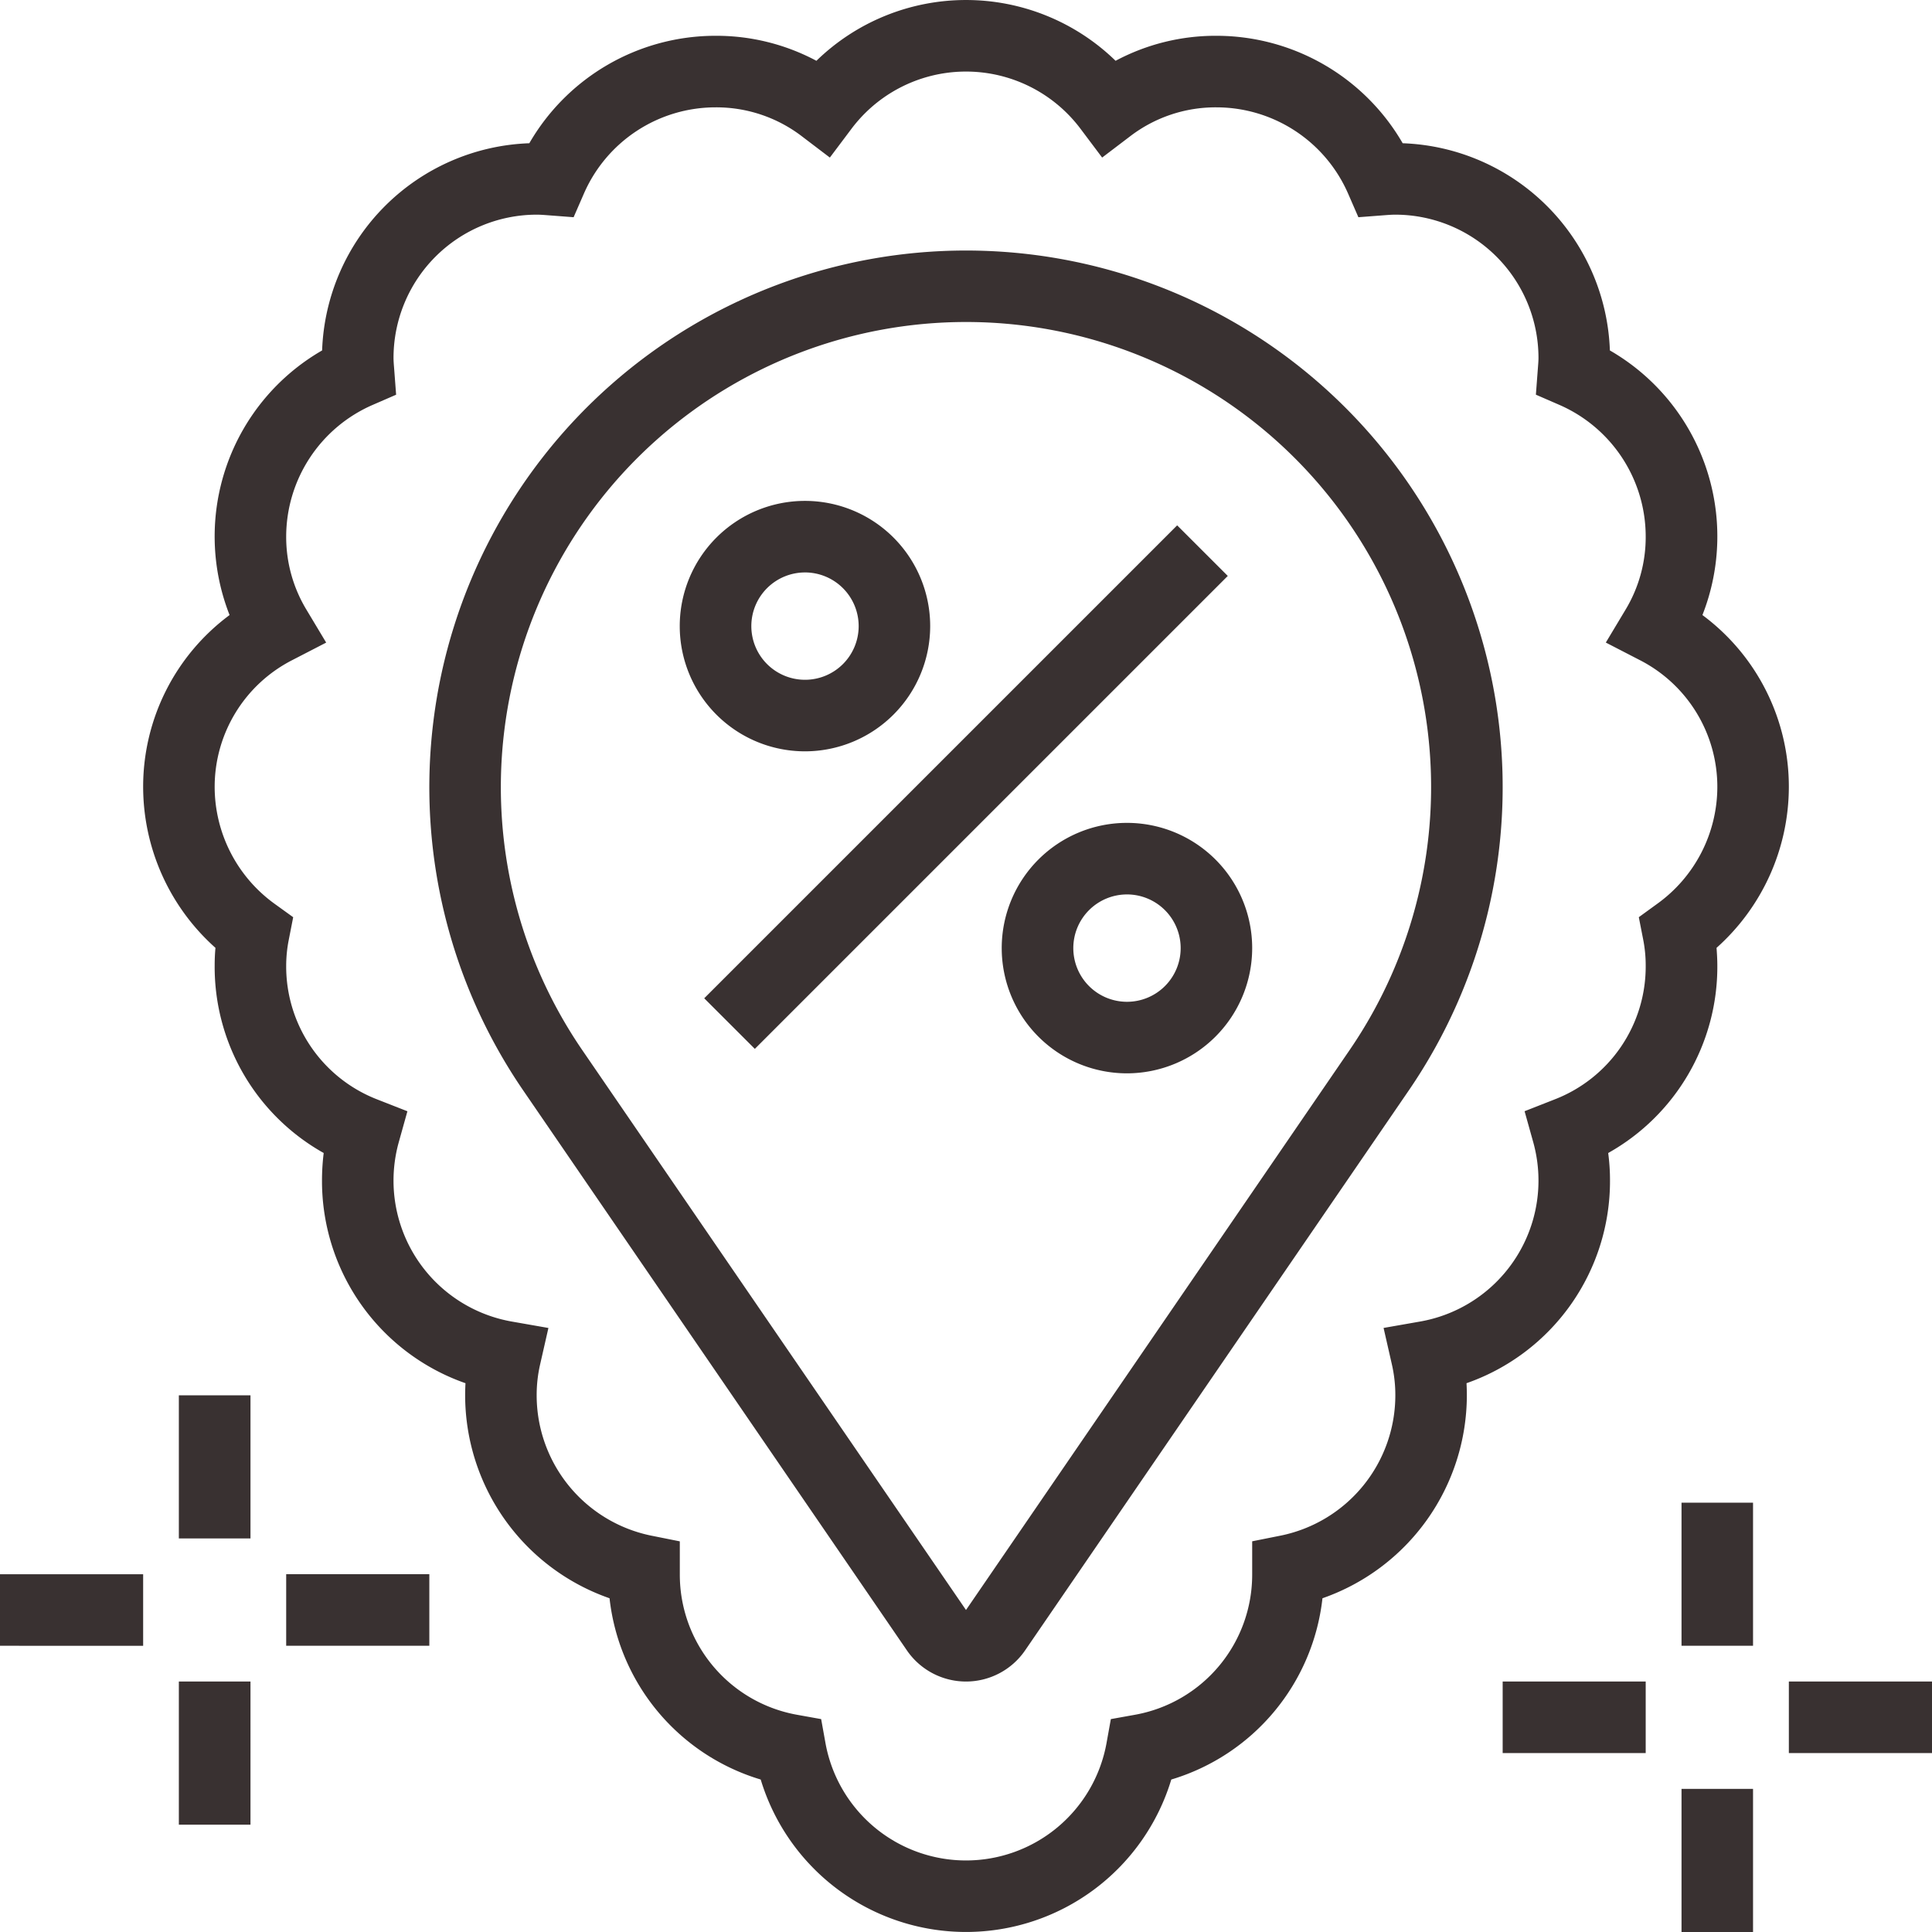 <svg xmlns="http://www.w3.org/2000/svg" width="171" height="171" viewBox="0 0 171 171">
  <defs>
    <style>
      .cls-1 {
        fill: #393131;
        fill-rule: evenodd;
      }
    </style>
  </defs>
  <path id="P2.svg" class="cls-1" d="M1207.33,601.165v-6.334H1220v6.334h-12.67Zm-6.4-71.271c0.04,0.53.07,1.067,0.07,1.605a18.9,18.9,0,0,1-9.66,16.553,18.067,18.067,0,0,1,.16,2.447,18.945,18.945,0,0,1-12.7,17.928q0.03,0.534.03,1.072a19.053,19.053,0,0,1-12.78,17.962,18.93,18.93,0,0,1-13.38,16.044,18.981,18.981,0,0,1-36.34,0,18.931,18.931,0,0,1-13.38-16.044,19.04,19.04,0,0,1-12.78-17.962q0-.539.03-1.072a18.945,18.945,0,0,1-12.7-17.928,19.823,19.823,0,0,1,.15-2.447A18.889,18.889,0,0,1,1068,531.5c0-.538.02-1.075,0.07-1.606a19.118,19.118,0,0,1-6.4-14.228,18.911,18.911,0,0,1,7.65-15.228,19,19,0,0,1,8.19-23.421,19.029,19.029,0,0,1,18.34-18.339,19.037,19.037,0,0,1,16.48-9.51,18.811,18.811,0,0,1,8.93,2.213,18.982,18.982,0,0,1,26.48,0,18.782,18.782,0,0,1,8.93-2.213,19.05,19.05,0,0,1,16.48,9.51,19.029,19.029,0,0,1,18.34,18.339,19,19,0,0,1,8.19,23.421,18.908,18.908,0,0,1,7.65,15.228A19.122,19.122,0,0,1,1200.93,529.894Zm-6.8-25.473-3-1.549,1.74-2.9a12.431,12.431,0,0,0,1.79-6.477,12.719,12.719,0,0,0-7.65-11.663l-2.07-.9,0.17-2.25c0.03-.4.06-0.706,0.06-1.019A12.687,12.687,0,0,0,1172.5,465c-0.32,0-.65.026-1.02,0.054l-2.25.172-0.9-2.066a12.724,12.724,0,0,0-11.66-7.659,12.436,12.436,0,0,0-7.59,2.522l-2.53,1.923-1.91-2.542a12.675,12.675,0,0,0-20.28,0l-1.91,2.542-2.53-1.923a12.457,12.457,0,0,0-7.59-2.522,12.714,12.714,0,0,0-11.66,7.659l-0.9,2.066-2.25-.172c-0.37-.028-0.7-0.054-1.02-0.054a12.687,12.687,0,0,0-12.67,12.667c0,0.313.03,0.62,0.06,1.019l0.17,2.25-2.07.9a12.729,12.729,0,0,0-7.66,11.663,12.44,12.44,0,0,0,1.8,6.477l1.74,2.9-3,1.549a12.6,12.6,0,0,0-6.87,11.244,12.786,12.786,0,0,0,5.3,10.323l1.65,1.19-0.39,1.993a11.866,11.866,0,0,0-.23,2.328,12.624,12.624,0,0,0,8.06,11.808l2.67,1.046-0.77,2.755a12.667,12.667,0,0,0,9.97,15.851l3.28,0.575-0.74,3.25a12.166,12.166,0,0,0-.3,2.715,12.676,12.676,0,0,0,10.12,12.411l2.55,0.51v2.912a12.6,12.6,0,0,0,10.34,12.431l2.17,0.39,0.39,2.165a12.64,12.64,0,0,0,24.86,0l0.39-2.165,2.17-.39a12.6,12.6,0,0,0,10.34-12.431V582.42l2.55-.51A12.676,12.676,0,0,0,1172.5,569.5a12.166,12.166,0,0,0-.3-2.715l-0.74-3.25,3.28-.575a12.669,12.669,0,0,0,9.97-15.852l-0.77-2.755,2.66-1.045a12.61,12.61,0,0,0,8.06-11.808,11.867,11.867,0,0,0-.22-2.328l-0.39-1.993,1.64-1.191a12.765,12.765,0,0,0,5.31-10.322A12.6,12.6,0,0,0,1194.13,504.421Zm-54.4,87.655a6.342,6.342,0,0,1-10.46,0l-33.98-49.591a47.5,47.5,0,1,1,78.42,0ZM1134.5,474.5a41.174,41.174,0,0,0-33.99,64.406L1134.5,588.5v0l33.98-49.6A41.163,41.163,0,0,0,1134.5,474.5Zm14.25,66.5a11.084,11.084,0,1,1,11.08-11.084A11.094,11.094,0,0,1,1148.75,541Zm0-15.834a4.751,4.751,0,1,0,4.75,4.75A4.755,4.755,0,0,0,1148.75,525.165Zm-37.42,9.191,41.86-41.859,4.48,4.478-41.86,41.859Zm8.92-21.857a11.083,11.083,0,1,1,11.08-11.083A11.094,11.094,0,0,1,1120.25,512.5Zm0-15.833a4.75,4.75,0,1,0,4.75,4.75A4.754,4.754,0,0,0,1120.25,496.666Zm-58.58,95H1049v-6.333h12.67v6.333Zm9.5-9.5h-6.34V569.5h6.34v12.666Zm0,25.333h-6.34V594.831h6.34V607.5ZM1087,591.665h-12.67v-6.333H1087v6.333Zm107.66,9.5H1182v-6.334h12.66v6.334Zm9.5-9.5h-6.33V579h6.33v12.667Zm0,25.333h-6.33V604.331h6.33V617Z" transform="translate(-1049 -446)"/>
</svg>

